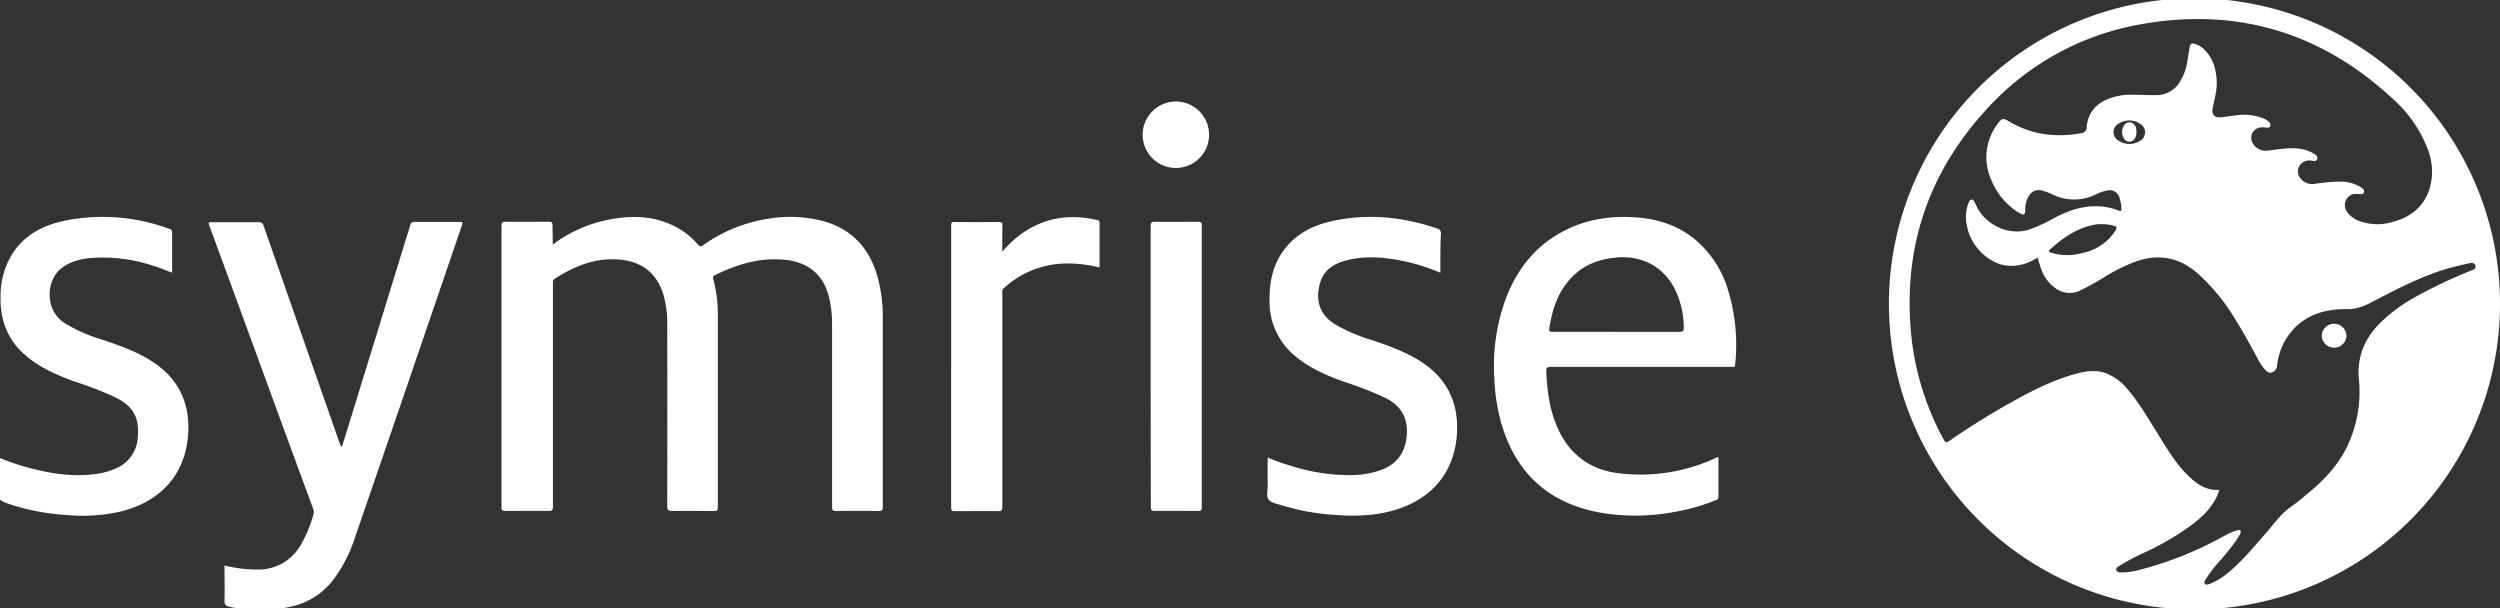 <svg xmlns="http://www.w3.org/2000/svg" width="378" height="92" fill="none"><rect width="100%" height="100%" fill="#333333" stroke="none"/><g fill="#fff" clip-path="url(#a)"><path d="M331.888-.258a46.197 46.197 0 0 1 32.279 79.165 46.2 46.2 0 0 1-71.152-7.867A46.199 46.199 0 0 1 331.888-.258Zm3.64 74.32v.105a3.86 3.86 0 0 1-.105.342c-.728 1.928-2.109 3.334-3.676 4.585a41.058 41.058 0 0 1-7.427 4.419 33.046 33.046 0 0 0-3.927 2.084c-.206.145-.502.31-.407.607.096.297.417.337.704.347a9.773 9.773 0 0 0 2.616-.342 54.148 54.148 0 0 0 12.86-5.102 10.393 10.393 0 0 1 2.079-.924c.171-.05.372-.11.502.07a.421.421 0 0 1-.03.458 8.063 8.063 0 0 1-.452.778 36.704 36.704 0 0 1-2.45 3.118 21.492 21.492 0 0 0-2.285 2.938c-.131.226-.327.502-.151.723.176.221.502.1.773 0a10.542 10.542 0 0 0 2.943-1.843c2.009-1.672 3.646-3.716 5.378-5.664 1.286-1.451 2.37-3.084 4.018-4.213.939-.648 1.807-1.401 2.686-2.135 2.34-1.958 4.384-4.152 5.735-6.944a19.163 19.163 0 0 0 1.747-10.18c-.291-3.394.894-6.14 3.249-8.49a24.41 24.41 0 0 1 4.841-3.641 74.522 74.522 0 0 1 8.818-4.224c.347-.15.884-.226.708-.778-.176-.552-.678-.402-1.08-.316-.898.2-1.797.411-2.681.652-3.817 1.04-7.317 2.813-10.807 4.62-1.446.754-2.867 1.622-4.594 1.622a19.797 19.797 0 0 0-2.044.08c-3.515.372-6.167 2.01-7.824 5.153a10.205 10.205 0 0 0-.944 3.274 1.186 1.186 0 0 1-.763 1.065c-.502.165-.839-.161-1.135-.503a8.45 8.45 0 0 1-1.034-1.546c-1.085-2.009-2.155-4.018-3.38-5.956a30.585 30.585 0 0 0-5.73-6.995c-2.872-2.466-6.056-3.013-9.586-1.667a27.406 27.406 0 0 0-4.088 2.008 38.858 38.858 0 0 1-4.142 2.31 3.603 3.603 0 0 1-3.752-.452 5.87 5.87 0 0 1-1.933-2.48 12.38 12.38 0 0 1-.628-2.064c-.311.16-.577.306-.843.437a6.72 6.72 0 0 1-4.203.713c-2.672-.502-5.097-3.013-5.655-5.84a5.832 5.832 0 0 1 .267-3.706c.08-.181.185-.372.421-.387.236-.015.332.196.422.372.091.175.241.462.352.698 1.15 2.45 4.63 4.615 8.09 3.404a26.612 26.612 0 0 0 3.695-1.722c2.346-1.25 4.801-2.009 7.498-1.667.753.112 1.491.31 2.199.587.216.08.412.116.382-.216a6.02 6.02 0 0 0-.357-1.938 1.556 1.556 0 0 0-1.722-.914 6.315 6.315 0 0 0-1.702.583 7.464 7.464 0 0 1-6.453.125c-.556-.275-1.136-.5-1.733-.668a1.722 1.722 0 0 0-2.008.784c-.378.6-.57 1.299-.553 2.008 0 .904-.185 1.005-1.004.533a5.744 5.744 0 0 1-.698-.462 10.644 10.644 0 0 1-3.445-4.48 8.332 8.332 0 0 1 .939-8.446c.633-.904.844-.939 1.758-.392 3.399 2.009 7.03 2.47 10.902 1.768a.88.88 0 0 0 .833-.944 4.712 4.712 0 0 1 2.757-4.017 9.04 9.04 0 0 1 3.962-.854c1.246 0 2.511.075 3.731.065a4.159 4.159 0 0 0 3.641-2.008c.536-.875.9-1.843 1.075-2.853.145-.743.246-1.506.371-2.25.126-.743.306-.813 1.004-.577a3.38 3.38 0 0 1 1.206.773c1.365 1.306 1.827 2.973 1.908 4.786.06 1.401-.342 2.737-.608 4.088-.201 1.004.296 1.506 1.331 1.386.773-.1 1.547-.226 2.325-.302a7.768 7.768 0 0 1 3.957.452c.358.137.685.345.959.613a.53.53 0 0 1 .106.613c-.086.19-.292.19-.473.185-.261 0-.502-.055-.778-.04a1.593 1.593 0 0 0-1.506 2.13 2.258 2.258 0 0 0 2.405 1.395c.733-.09 1.471-.206 2.21-.276 1.611-.156 3.208-.176 4.675.683.326.196.733.417.592.869-.14.452-.592.25-.934.23a1.75 1.75 0 0 0-1.762.8 1.623 1.623 0 0 0 .115 1.822 2.274 2.274 0 0 0 2.23.889c1.29-.197 2.592-.31 3.896-.337a5.76 5.76 0 0 1 3.013.834c.287.176.633.397.503.798-.131.402-.533.231-.839.241h-.181a1.577 1.577 0 0 0-1.672.92 1.71 1.71 0 0 0 .241 1.913c.395.515.92.916 1.522 1.16a7.802 7.802 0 0 0 4.78.361c2.898-.663 5.122-2.174 6.071-5.132a9.142 9.142 0 0 0-.301-6.071 19.358 19.358 0 0 0-5.248-7.532c-10.736-9.973-23.38-13.82-37.792-11.334a41.024 41.024 0 0 0-24.039 13.362c-8.657 9.627-12.282 20.97-10.967 33.856a41.792 41.792 0 0 0 4.901 15.657c.251.462.417.462.824.186a114.187 114.187 0 0 1 8.537-5.373c3.279-1.858 6.598-3.636 10.249-4.685 1.607-.462 3.239-.783 4.896-.19a8.03 8.03 0 0 1 3.414 2.58c1.693 2.009 2.978 4.269 4.369 6.473 1.391 2.204 2.596 4.344 4.379 6.161 1.361 1.351 2.827 2.572 4.956 2.416l.005.005Zm-17.696-40.173c-.281 0-.562 0-.838.04-.14.014-.28.036-.417.066-2.511.502-4.56 1.893-6.433 3.56-.502.447-.502.502.166.713a8.535 8.535 0 0 0 4.685-.045 7.65 7.65 0 0 0 4.861-3.365c.236-.371.291-.587-.246-.723a6.659 6.659 0 0 0-1.783-.24l.005-.006Zm4.138-12.117a3.079 3.079 0 0 0 1.637-.502 1.472 1.472 0 0 0 .729-1.244 1.463 1.463 0 0 0-.689-1.267 2.97 2.97 0 0 0-3.475.035 1.461 1.461 0 0 0-.61 1.185 1.458 1.458 0 0 0 .61 1.185c.521.387 1.15.6 1.798.608ZM83.575 36.983c2.427-1.83 5.23-3.1 8.205-3.721 3.34-.684 6.648-.724 9.832.763a11.333 11.333 0 0 1 3.912 2.942c.246.292.402.372.763.12a23.213 23.213 0 0 1 10.174-4.062 19.613 19.613 0 0 1 8.175.452c4.394 1.27 6.96 4.294 8.115 8.617a22.57 22.57 0 0 1 .723 5.83v28.704c0 .547-.15.648-.657.638-2.13-.03-4.259-.03-6.388 0-.502 0-.618-.136-.618-.628V49.135a16.969 16.969 0 0 0-.547-4.52c-.854-3.078-3.038-4.88-6.212-5.287-3.927-.503-7.492.582-10.952 2.274-.301.146-.326.302-.246.613.458 1.725.688 3.503.683 5.288v29.185c0 .502-.151.583-.598.578-2.089 0-4.178-.035-6.266 0-.603 0-.789-.12-.789-.764.027-9.21.027-18.415 0-27.618a15.748 15.748 0 0 0-.467-3.927c-.894-3.515-3.279-5.464-6.9-5.725-3.62-.261-6.713 1.04-9.656 2.923-.276.175-.256.416-.256.678v33.75c0 .567-.171.683-.698.673-2.17-.03-4.339 0-6.528 0-.457 0-.553-.126-.553-.568V34.145c0-.502.136-.622.628-.617 2.17.03 4.339 0 6.528 0 .472 0 .573.135.552.572.02.93.04 1.848.04 2.883ZM259.828 69.16v6.002c0 .371-.271.411-.502.502a28.56 28.56 0 0 1-5.695 1.657 32.14 32.14 0 0 1-10.892.316c-8.21-1.245-13.518-5.805-15.793-13.814a29.352 29.352 0 0 1-1.004-6.699 29.554 29.554 0 0 1 1.717-11.926c1.718-4.52 4.52-8.085 8.889-10.325 3.394-1.752 7.03-2.264 10.801-2.008 3.395.24 6.528 1.265 9.155 3.515a15.953 15.953 0 0 1 4.75 7.386 28.238 28.238 0 0 1 1.1 11.344c-.025.302-.146.387-.412.362h-27.478c-.563 0-.683.145-.663.693.135 3.083.537 6.106 1.888 8.923 1.858 3.872 5.022 6.026 9.2 6.483a26.931 26.931 0 0 0 14.427-2.28.656.656 0 0 1 .512-.13Zm-15.487-18.986h9.632c.502 0 .617-.15.612-.633a13.261 13.261 0 0 0-.422-3.329c-.723-2.712-2.073-4.981-4.645-6.352a9.219 9.219 0 0 0-5.368-.89c-3.013.292-5.523 1.507-7.341 3.943-1.507 1.978-2.16 4.258-2.546 6.664-.075.502 0 .597.502.592 3.189-.005 6.382.005 9.576.005ZM51.682 67.604c.332-1.065.638-2.049.94-3.013 3.14-10.184 6.276-20.37 9.41-30.556a.562.562 0 0 1 .663-.477h6.628c.698 0 .693 0 .472.652l-7.763 22.713a16366.45 16366.45 0 0 1-8.436 24.57 21.09 21.09 0 0 1-3.104 6.027 10.877 10.877 0 0 1-6.176 4.127 20.825 20.825 0 0 1-9.652.086c-.542-.12-.733-.332-.718-.914.05-1.763 0-3.515 0-5.313 1.612.4 3.266.604 4.926.608a7.362 7.362 0 0 0 6.563-3.651 19.325 19.325 0 0 0 2.009-4.876 1.029 1.029 0 0 0-.11-.693 11026.68 11026.68 0 0 1-11.003-30.03l-4.63-12.613c-.236-.648-.236-.653.432-.653h6.985a.643.643 0 0 1 .728.502c3.793 10.857 7.59 21.71 11.39 32.56.082.342.234.663.446.944ZM-.226 69.16a35.503 35.503 0 0 0 4.836 1.638c3.108.798 6.242 1.295 9.46.924a11.549 11.549 0 0 0 3.255-.809 5.453 5.453 0 0 0 3.515-4.916c.23-2.932-.733-4.585-3.365-5.9a56.721 56.721 0 0 0-6.322-2.456c-2.611-.944-5.132-2.064-7.271-3.892C1.105 51.38-.02 48.311.09 44.712a11.87 11.87 0 0 1 2.01-6.69c1.797-2.545 4.373-3.911 7.326-4.574a28.814 28.814 0 0 1 16.099 1.13c.236.085.502.126.502.502v6.157c-1.055-.407-2.044-.819-3.073-1.125a24.493 24.493 0 0 0-8.934-1.125c-1.722.136-3.37.502-4.77 1.602-2.245 1.747-2.571 6.227.472 8.23a24.02 24.02 0 0 0 5.75 2.546c2.661.889 5.302 1.818 7.668 3.38 3.911 2.58 5.609 6.267 5.307 10.877-.396 6.076-4.102 10.244-10.324 11.75a26.332 26.332 0 0 1-8.25.477 33.697 33.697 0 0 1-8.251-1.562c-1.853-.622-1.853-.622-1.853-2.566l.005-4.56Zm218.013-27.914a28.855 28.855 0 0 0-5.343-1.723c-2.927-.617-5.87-.914-8.813-.17-1.853.471-3.429 1.395-4.017 3.349-.803 2.737-.07 4.931 2.315 6.382a25.873 25.873 0 0 0 5.423 2.315c2.607.869 5.188 1.788 7.533 3.3 4.017 2.61 5.724 6.357 5.393 11.047-.407 5.82-3.952 9.913-9.858 11.505-3.012.813-6.106.818-9.194.557a33.77 33.77 0 0 1-7.367-1.391c-.703-.226-1.546-.337-2.008-.839-.462-.502-.156-1.4-.176-2.119-.04-1.4 0-2.807 0-4.278a34.822 34.822 0 0 0 3.987 1.396 28.89 28.89 0 0 0 8.537 1.26c1.707.014 3.402-.3 4.991-.924 2.235-.964 3.319-2.696 3.515-5.092.206-2.631-.868-4.474-3.208-5.649a53.255 53.255 0 0 0-6.147-2.405c-2.561-.91-5.047-1.959-7.191-3.666a10.617 10.617 0 0 1-4.208-8.647c-.025-2.581.412-5.022 1.863-7.211 1.783-2.672 4.419-4.098 7.457-4.78 5.423-1.221 10.751-.709 15.989 1.069a.746.746 0 0 1 .608.848c-.106 1.924-.081 3.852-.081 5.866Zm-66.24-3.204a19.533 19.533 0 0 1 2.079-2.059c3.631-2.952 7.733-3.77 12.253-2.716.19.045.371.055.371.351v6.83a18.966 18.966 0 0 0-5.418-.598 14.02 14.02 0 0 0-9.079 3.756c-.251.221-.201.457-.201.703v32.359c0 .502-.126.628-.623.618-2.189-.03-4.379 0-6.563 0-.387 0-.552-.045-.552-.502V34.07c0-.371.065-.502.502-.502 2.25.02 4.498.02 6.744 0 .387 0 .502.095.502.502-.03 1.26-.015 2.551-.015 3.972Zm22.432 17.305V34.226c0-.548.135-.703.692-.693 2.165.035 4.334 0 6.503 0 .422 0 .533.105.533.502v42.684c0 .411-.091.542-.502.537-2.21 0-4.419-.03-6.629 0-.502 0-.572-.186-.572-.623a13715.5 13715.5 0 0 1-.025-21.286Zm3.821-29.949a5.023 5.023 0 1 1 .091-10.045 5.023 5.023 0 0 1-.091 10.045Z"/><path d="M352.934 48.954a1.849 1.849 0 0 1 1.848 1.878 1.869 1.869 0 0 1-3.731-.03 1.846 1.846 0 0 1 .555-1.318 1.858 1.858 0 0 1 1.328-.53Zm-29.909-28.96c.012.26-.038.52-.146.759a.999.999 0 0 1-.914.672 1.004 1.004 0 0 1-.929-.658 1.841 1.841 0 0 1 0-1.571 1.003 1.003 0 0 1 .954-.703 1.005 1.005 0 0 1 .935.728c.094.246.128.511.1.773Z"/></g><defs><clipPath id="a"><path fill="#fff" d="M0 0h378v92H0z"/></clipPath></defs></svg>